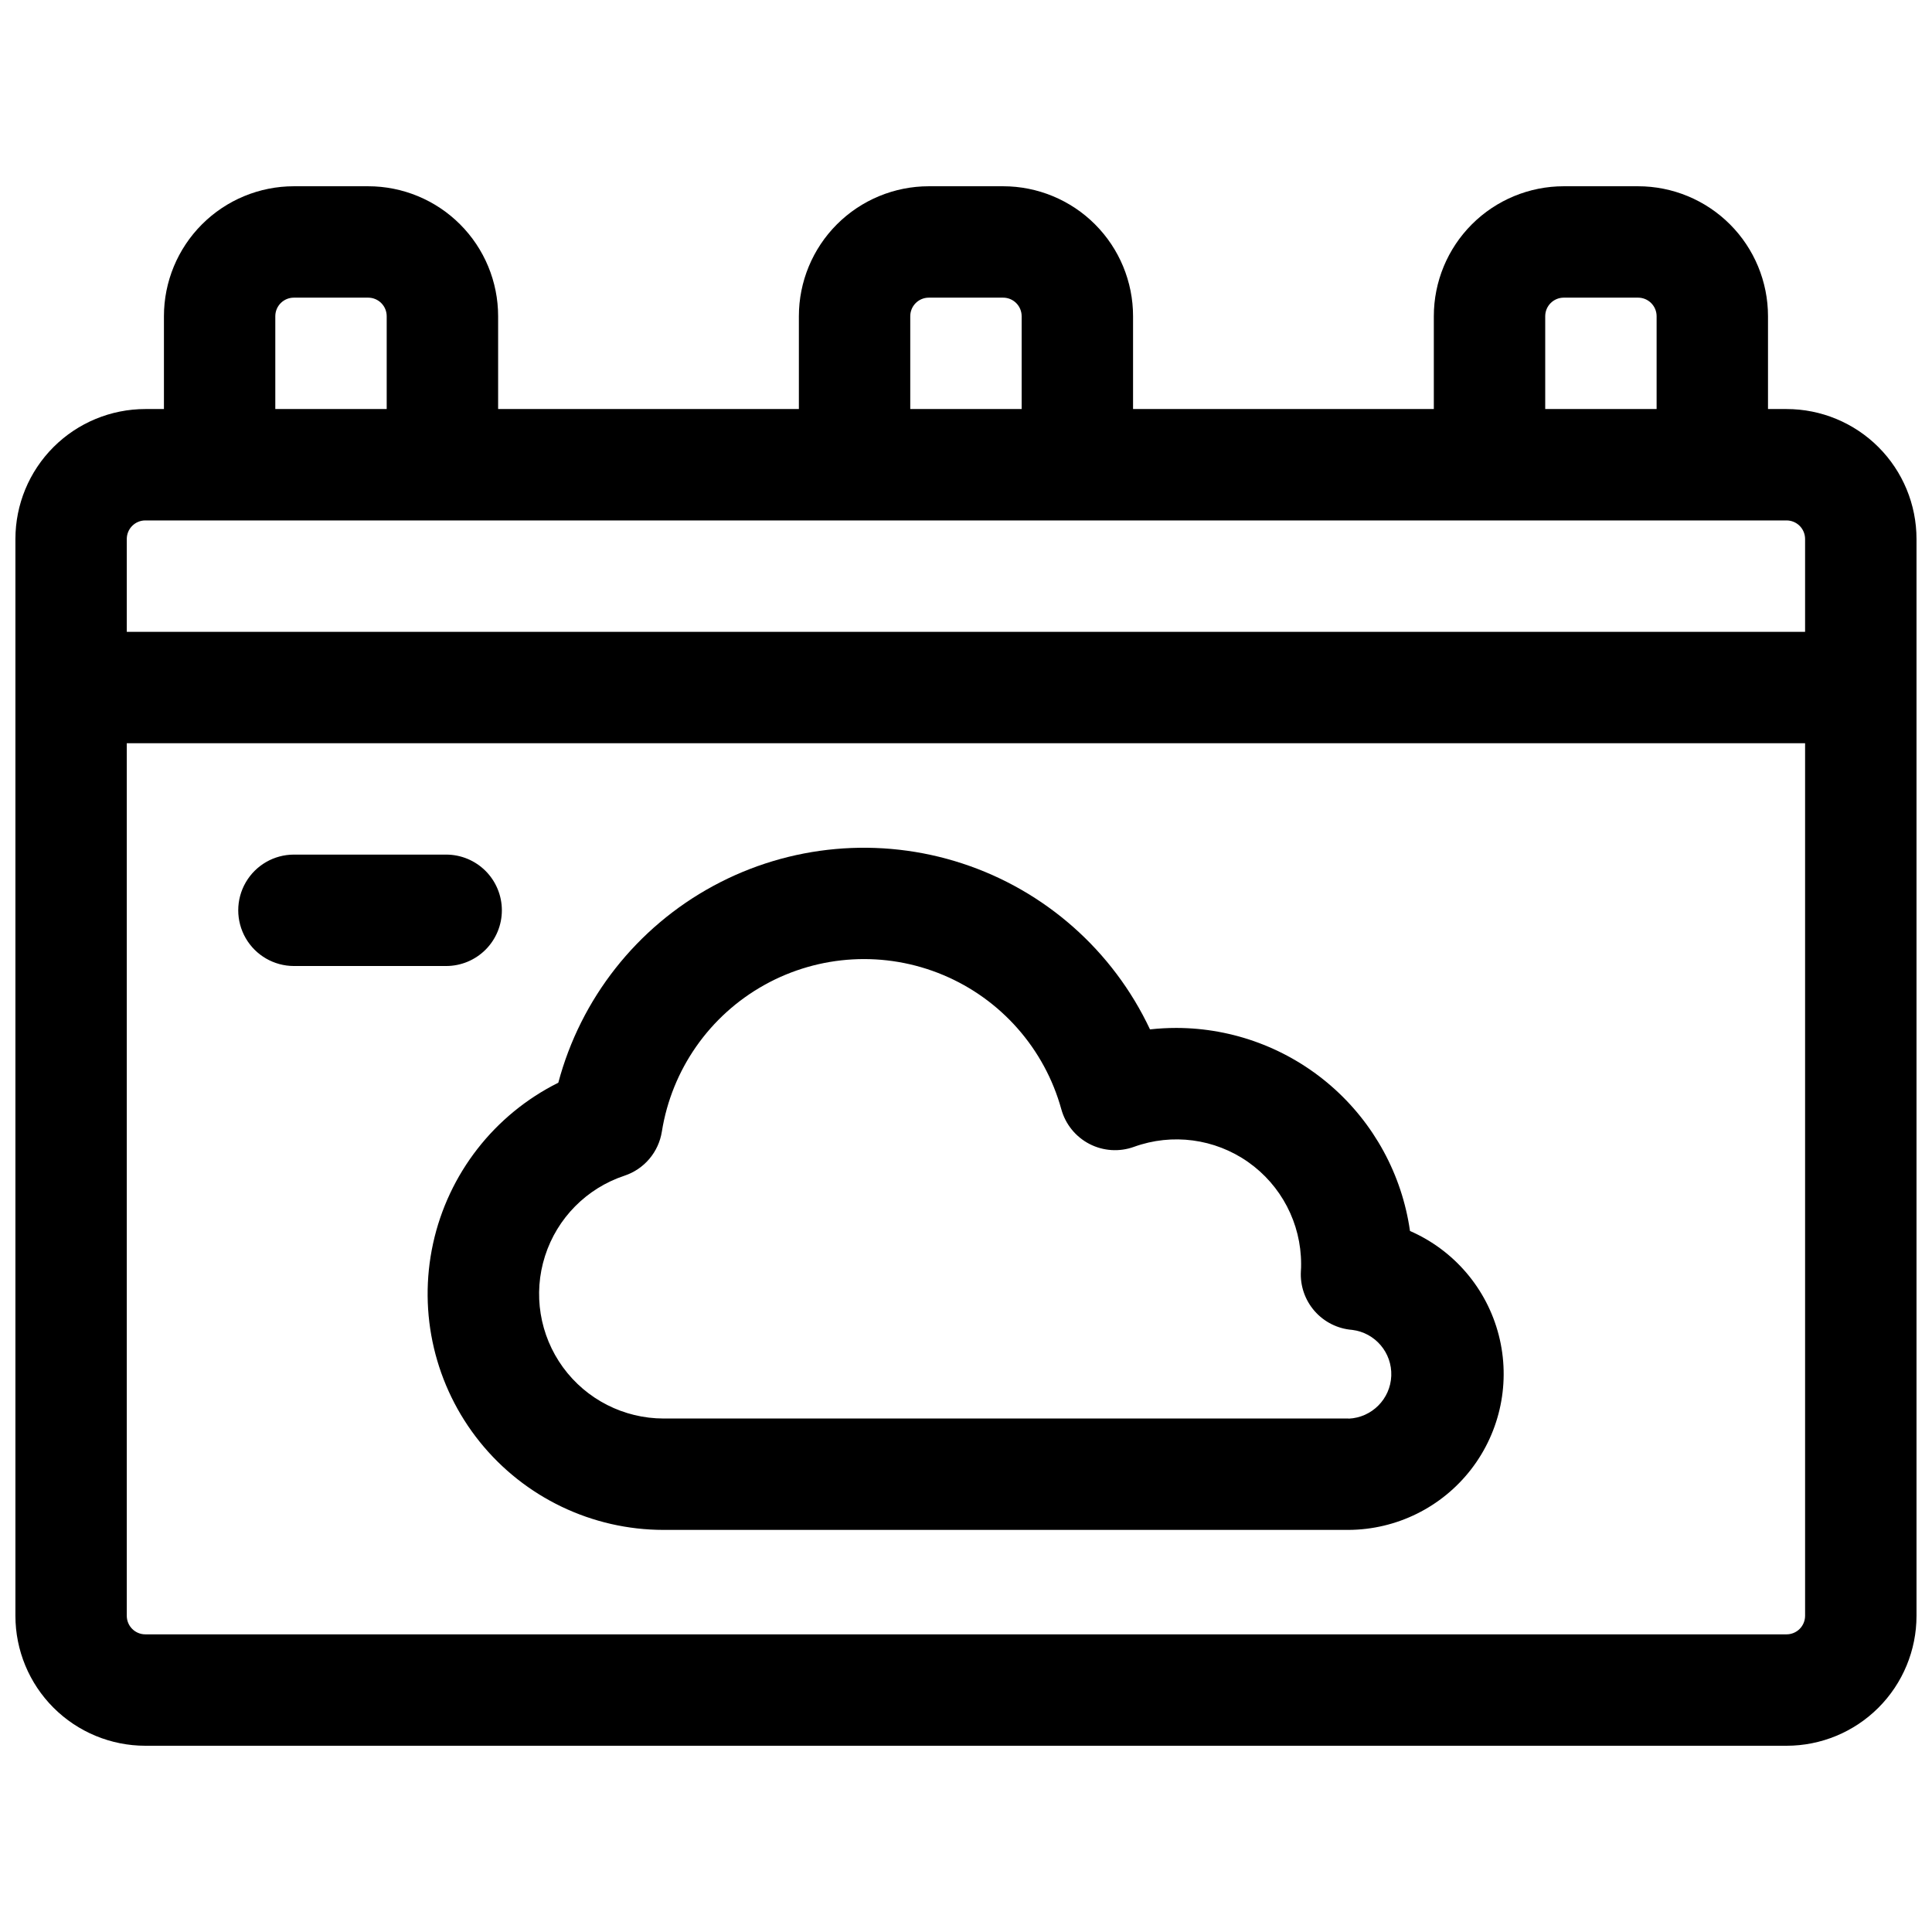 <?xml version="1.0" encoding="UTF-8"?>
<!-- Uploaded to: SVG Find, www.svgrepo.com, Generator: SVG Find Mixer Tools -->
<svg width="800px" height="800px" version="1.1" viewBox="144 144 512 512" xmlns="http://www.w3.org/2000/svg">
 <defs>
  <clipPath id="a">
   <path d="m148.09 193h503.81v414h-503.81z"/>
  </clipPath>
 </defs>
 <g clip-path="url(#a)">
  <path d="m617.46 252.4h-4.922v-24.602c0-9.133-3.629-17.895-10.086-24.352-6.461-6.457-15.219-10.086-24.355-10.086h-19.68c-9.133 0-17.895 3.629-24.352 10.086-6.457 6.457-10.086 15.219-10.086 24.352v24.602h-79.707v-24.602c0-9.133-3.629-17.895-10.086-24.352-6.457-6.457-15.219-10.086-24.352-10.086h-19.68c-9.137 0-17.895 3.629-24.355 10.086-6.457 6.457-10.086 15.219-10.086 24.352v24.602h-79.703v-24.602c0-9.133-3.629-17.895-10.09-24.352-6.457-6.457-15.219-10.086-24.352-10.086h-19.68c-9.133 0-17.895 3.629-24.352 10.086-6.461 6.457-10.09 15.219-10.09 24.352v24.602h-4.918c-9.137 0-17.895 3.629-24.355 10.086-6.457 6.461-10.086 15.219-10.086 24.355v285.36c0 9.133 3.629 17.895 10.086 24.352 6.461 6.461 15.219 10.09 24.355 10.09h434.93c9.133 0 17.891-3.629 24.352-10.09 6.457-6.457 10.086-15.219 10.086-24.352v-285.36c0-9.137-3.629-17.895-10.086-24.355-6.461-6.457-15.219-10.086-24.352-10.086zm-63.961-24.602c0-2.715 2.203-4.918 4.918-4.918h19.68c1.305 0 2.559 0.516 3.481 1.441 0.922 0.922 1.441 2.172 1.441 3.477v24.602h-29.52zm-168.27 0c0-2.715 2.203-4.918 4.922-4.918h19.68c1.305 0 2.555 0.516 3.477 1.441 0.922 0.922 1.441 2.172 1.441 3.477v24.602h-29.52zm-168.27 0c0-2.715 2.203-4.918 4.922-4.918h19.68c1.305 0 2.555 0.516 3.481 1.441 0.922 0.922 1.438 2.172 1.438 3.477v24.602h-29.52zm-34.438 54.121h434.93c1.305 0 2.555 0.52 3.477 1.441s1.441 2.176 1.441 3.481v24.602l-444.77-0.004v-24.598c0-2.719 2.203-4.922 4.922-4.922zm434.93 295.2h-434.93c-2.719 0-4.922-2.199-4.922-4.918v-231.24h444.77v231.24c0 1.305-0.52 2.555-1.441 3.481-0.922 0.922-2.172 1.438-3.477 1.438z"/>
 </g>
 <path d="m517.66 470.21c-2.125-14.914-9.559-28.566-20.93-38.445-11.375-9.879-25.93-15.332-40.992-15.352-2.332 0-4.66 0.129-6.981 0.387h0.004c-9.812-20.867-27.789-36.766-49.695-43.957s-45.809-5.039-66.074 5.953c-20.27 10.992-35.109 29.852-41.035 52.133-16.941 8.449-29.145 24.113-33.188 42.609-4.043 18.492 0.508 37.824 12.375 52.574 11.871 14.746 29.781 23.324 48.711 23.328h181.5c12.742-0.059 24.742-5.992 32.527-16.082 7.781-10.09 10.477-23.203 7.301-35.543-3.176-12.344-11.867-22.527-23.555-27.605zm-16.305 49.711h-181.5c-10.539-0.008-20.441-5.047-26.652-13.562-6.207-8.516-7.981-19.484-4.762-29.523 3.215-10.035 11.031-17.934 21.031-21.258 2.57-0.852 4.856-2.394 6.609-4.461 1.75-2.066 2.898-4.574 3.32-7.246 2.621-16.438 12.641-30.758 27.184-38.852 14.539-8.098 31.992-9.07 47.344-2.641 15.348 6.426 26.898 19.547 31.332 35.586 1.094 3.973 3.797 7.305 7.453 9.195 3.66 1.891 7.941 2.168 11.812 0.762 10.125-3.664 21.398-2.168 30.211 4.012 8.816 6.184 14.066 16.27 14.07 27.035 0 0.602 0 1.238-0.059 1.898-0.223 3.859 1.074 7.648 3.617 10.559 2.539 2.91 6.121 4.707 9.973 5.008 6.098 0.746 10.605 6.047 10.363 12.188-0.242 6.137-5.152 11.066-11.289 11.332z"/>
 <path d="m277 385.24c0-3.914-1.559-7.668-4.324-10.438-2.769-2.766-6.523-4.324-10.438-4.324h-40.344c-5.273 0-10.148 2.816-12.781 7.383-2.637 4.566-2.637 10.191 0 14.758 2.633 4.566 7.508 7.383 12.781 7.383h40.344c3.914 0 7.668-1.555 10.438-4.324 2.766-2.769 4.324-6.523 4.324-10.438z"/>
</svg>